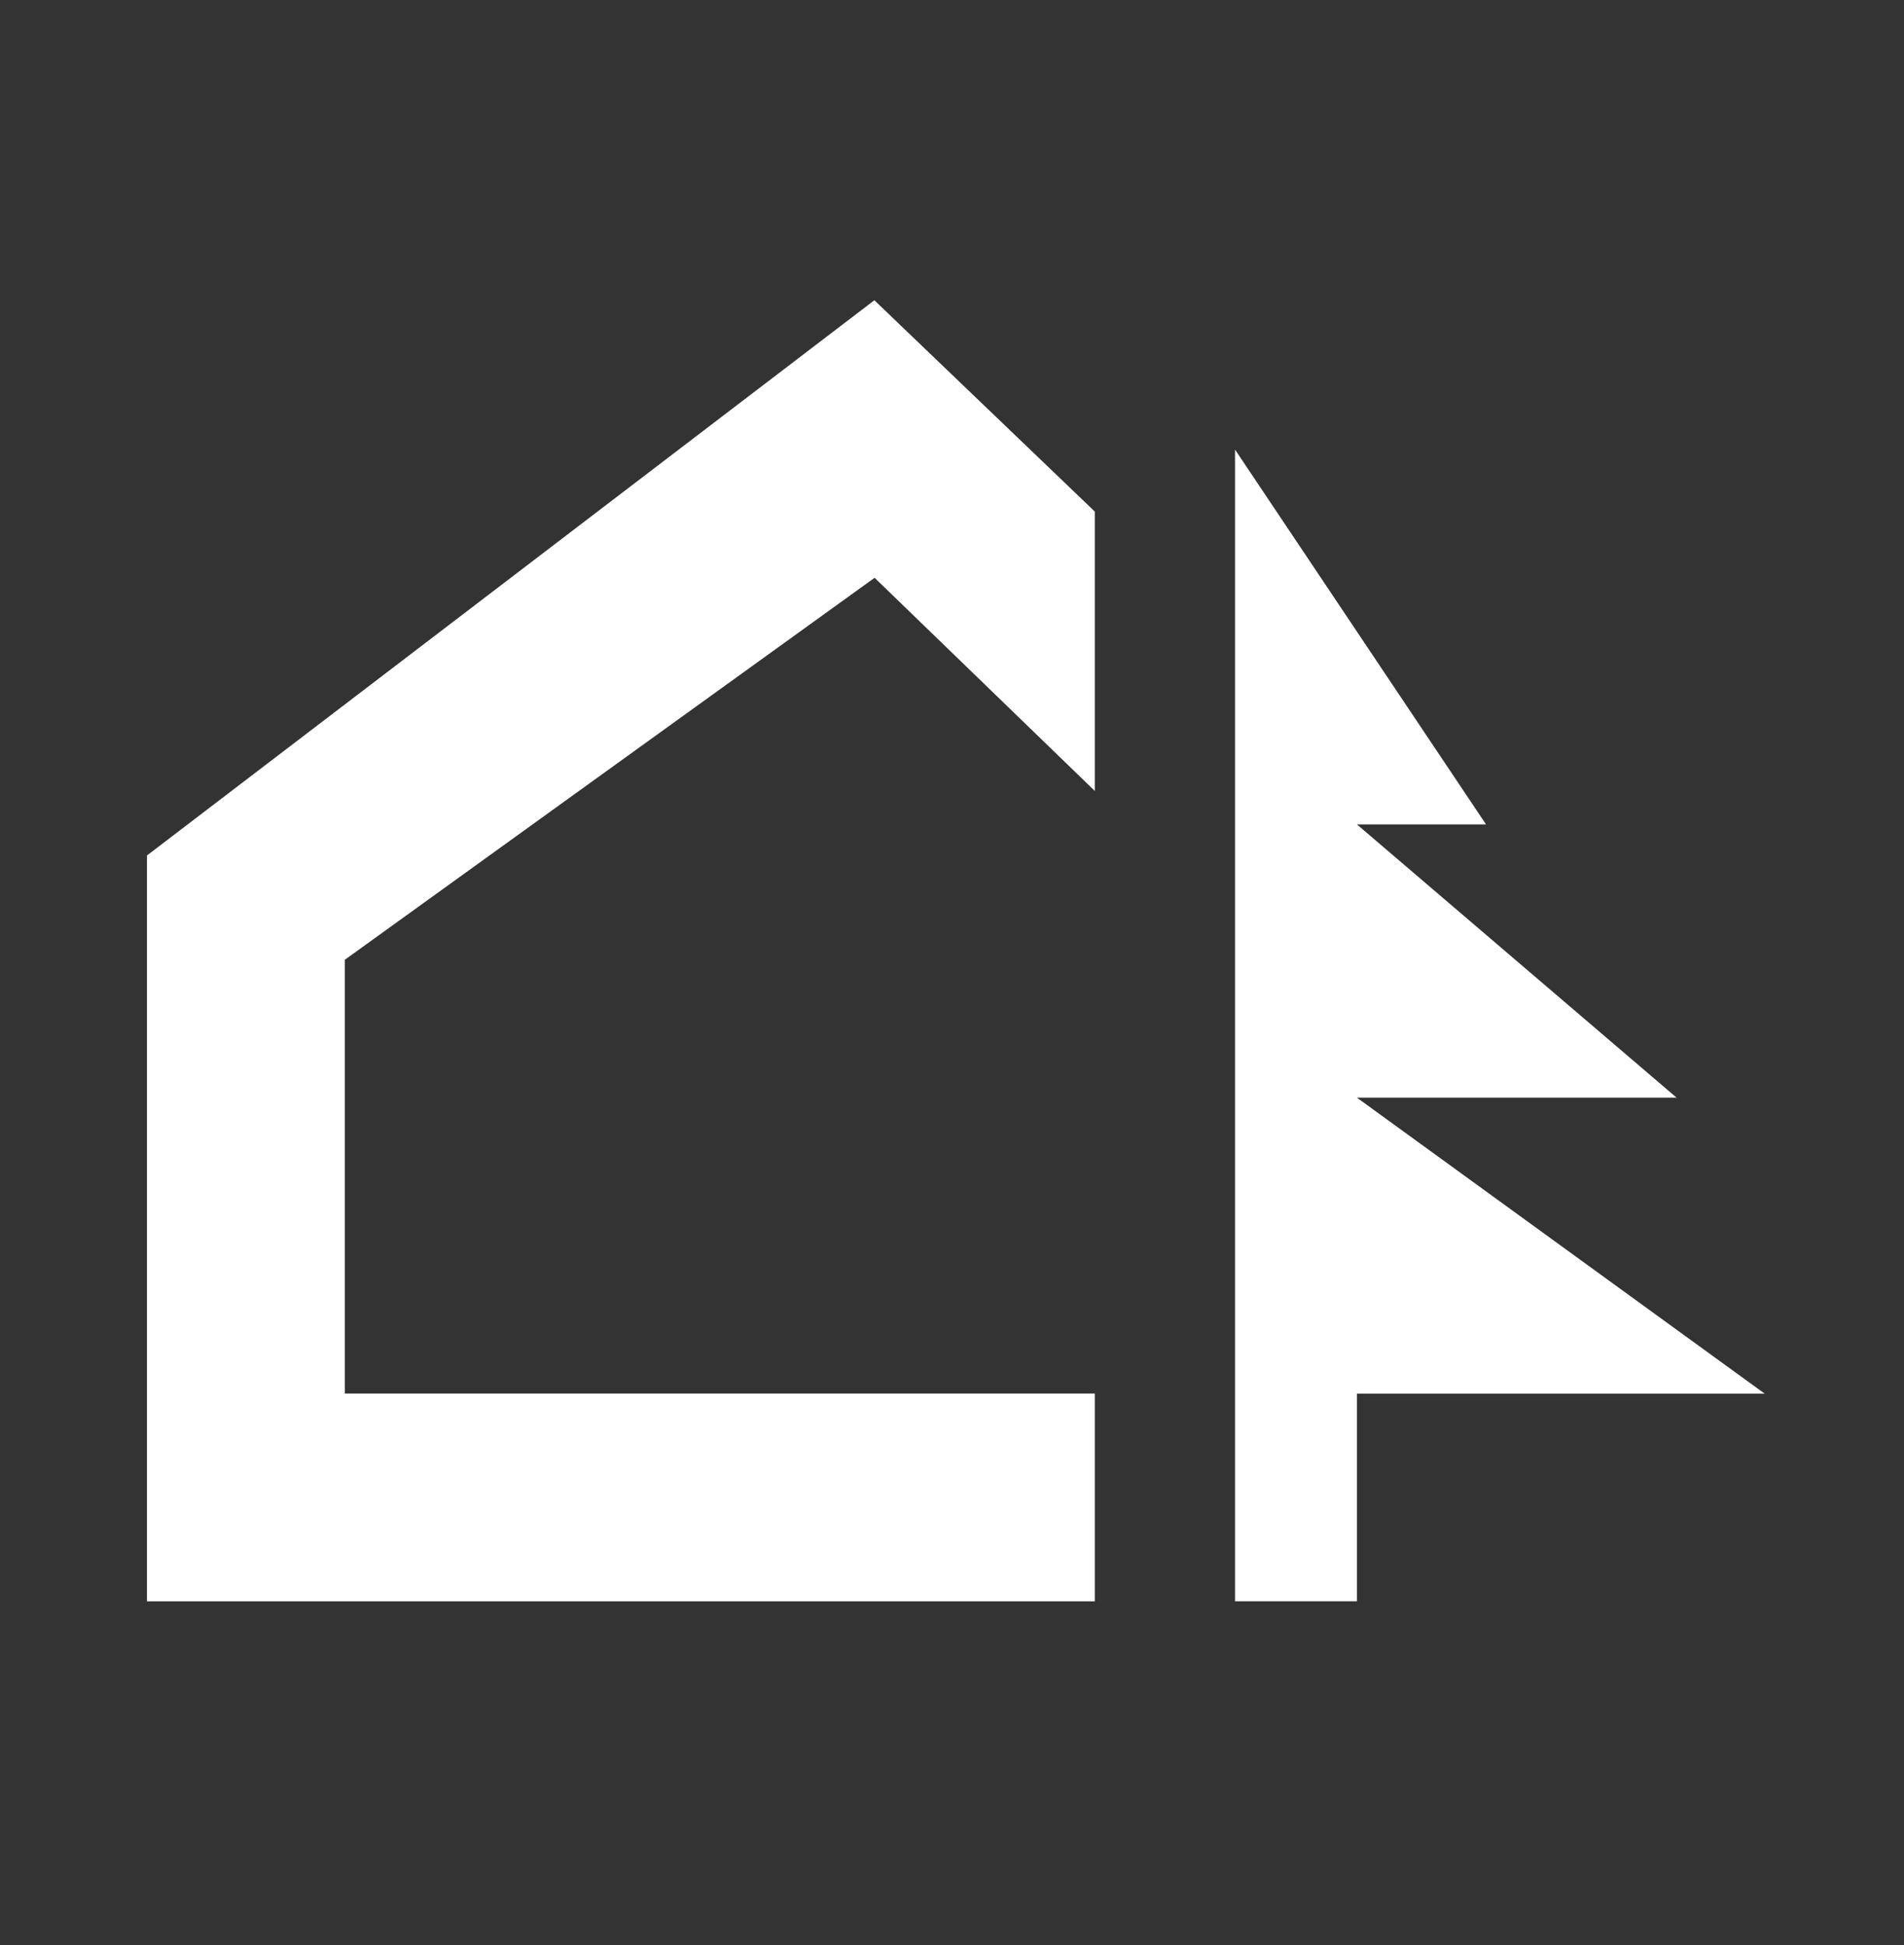 <?xml version="1.0" encoding="utf-8"?>
<!-- Generator: Adobe Illustrator 16.0.0, SVG Export Plug-In . SVG Version: 6.00 Build 0)  -->
<!DOCTYPE svg PUBLIC "-//W3C//DTD SVG 1.1//EN" "http://www.w3.org/Graphics/SVG/1.1/DTD/svg11.dtd">
<svg version="1.1" id="Layer_2_1_" xmlns="http://www.w3.org/2000/svg" xmlns:xlink="http://www.w3.org/1999/xlink" x="0px" y="0px"
	 width="46px" height="47px" viewBox="0 0 46 47" enable-background="new 0 0 46 47" xml:space="preserve">
<rect x="0" y="0" width="46" height="47" fill="#333333" stroke="none"/>
<g id="Layer_3_1_">
	<g id="XMLID_4_">
		<g>
			<polygon fill="#FFFFFF" points="42.635,33.673 32.783,33.673 32.783,38.689 29.838,38.689 29.838,10.863 35.902,19.919 
				32.783,19.919 40.506,26.521 32.783,26.521 			"/>
		</g>
	</g>
</g>
<g id="Layer_2_2_">
	<g id="XMLID_3_">
		<g>
			<polygon fill="#FFFFFF" points="8.33,23.19 8.33,33.67 26.45,33.67 26.45,38.69 3.55,38.69 3.55,20.67 21.13,7.25 21.13,7.26 
				26.45,12.36 26.45,19.11 21.13,13.96 			"/>
		</g>
	</g>
</g>
</svg>

